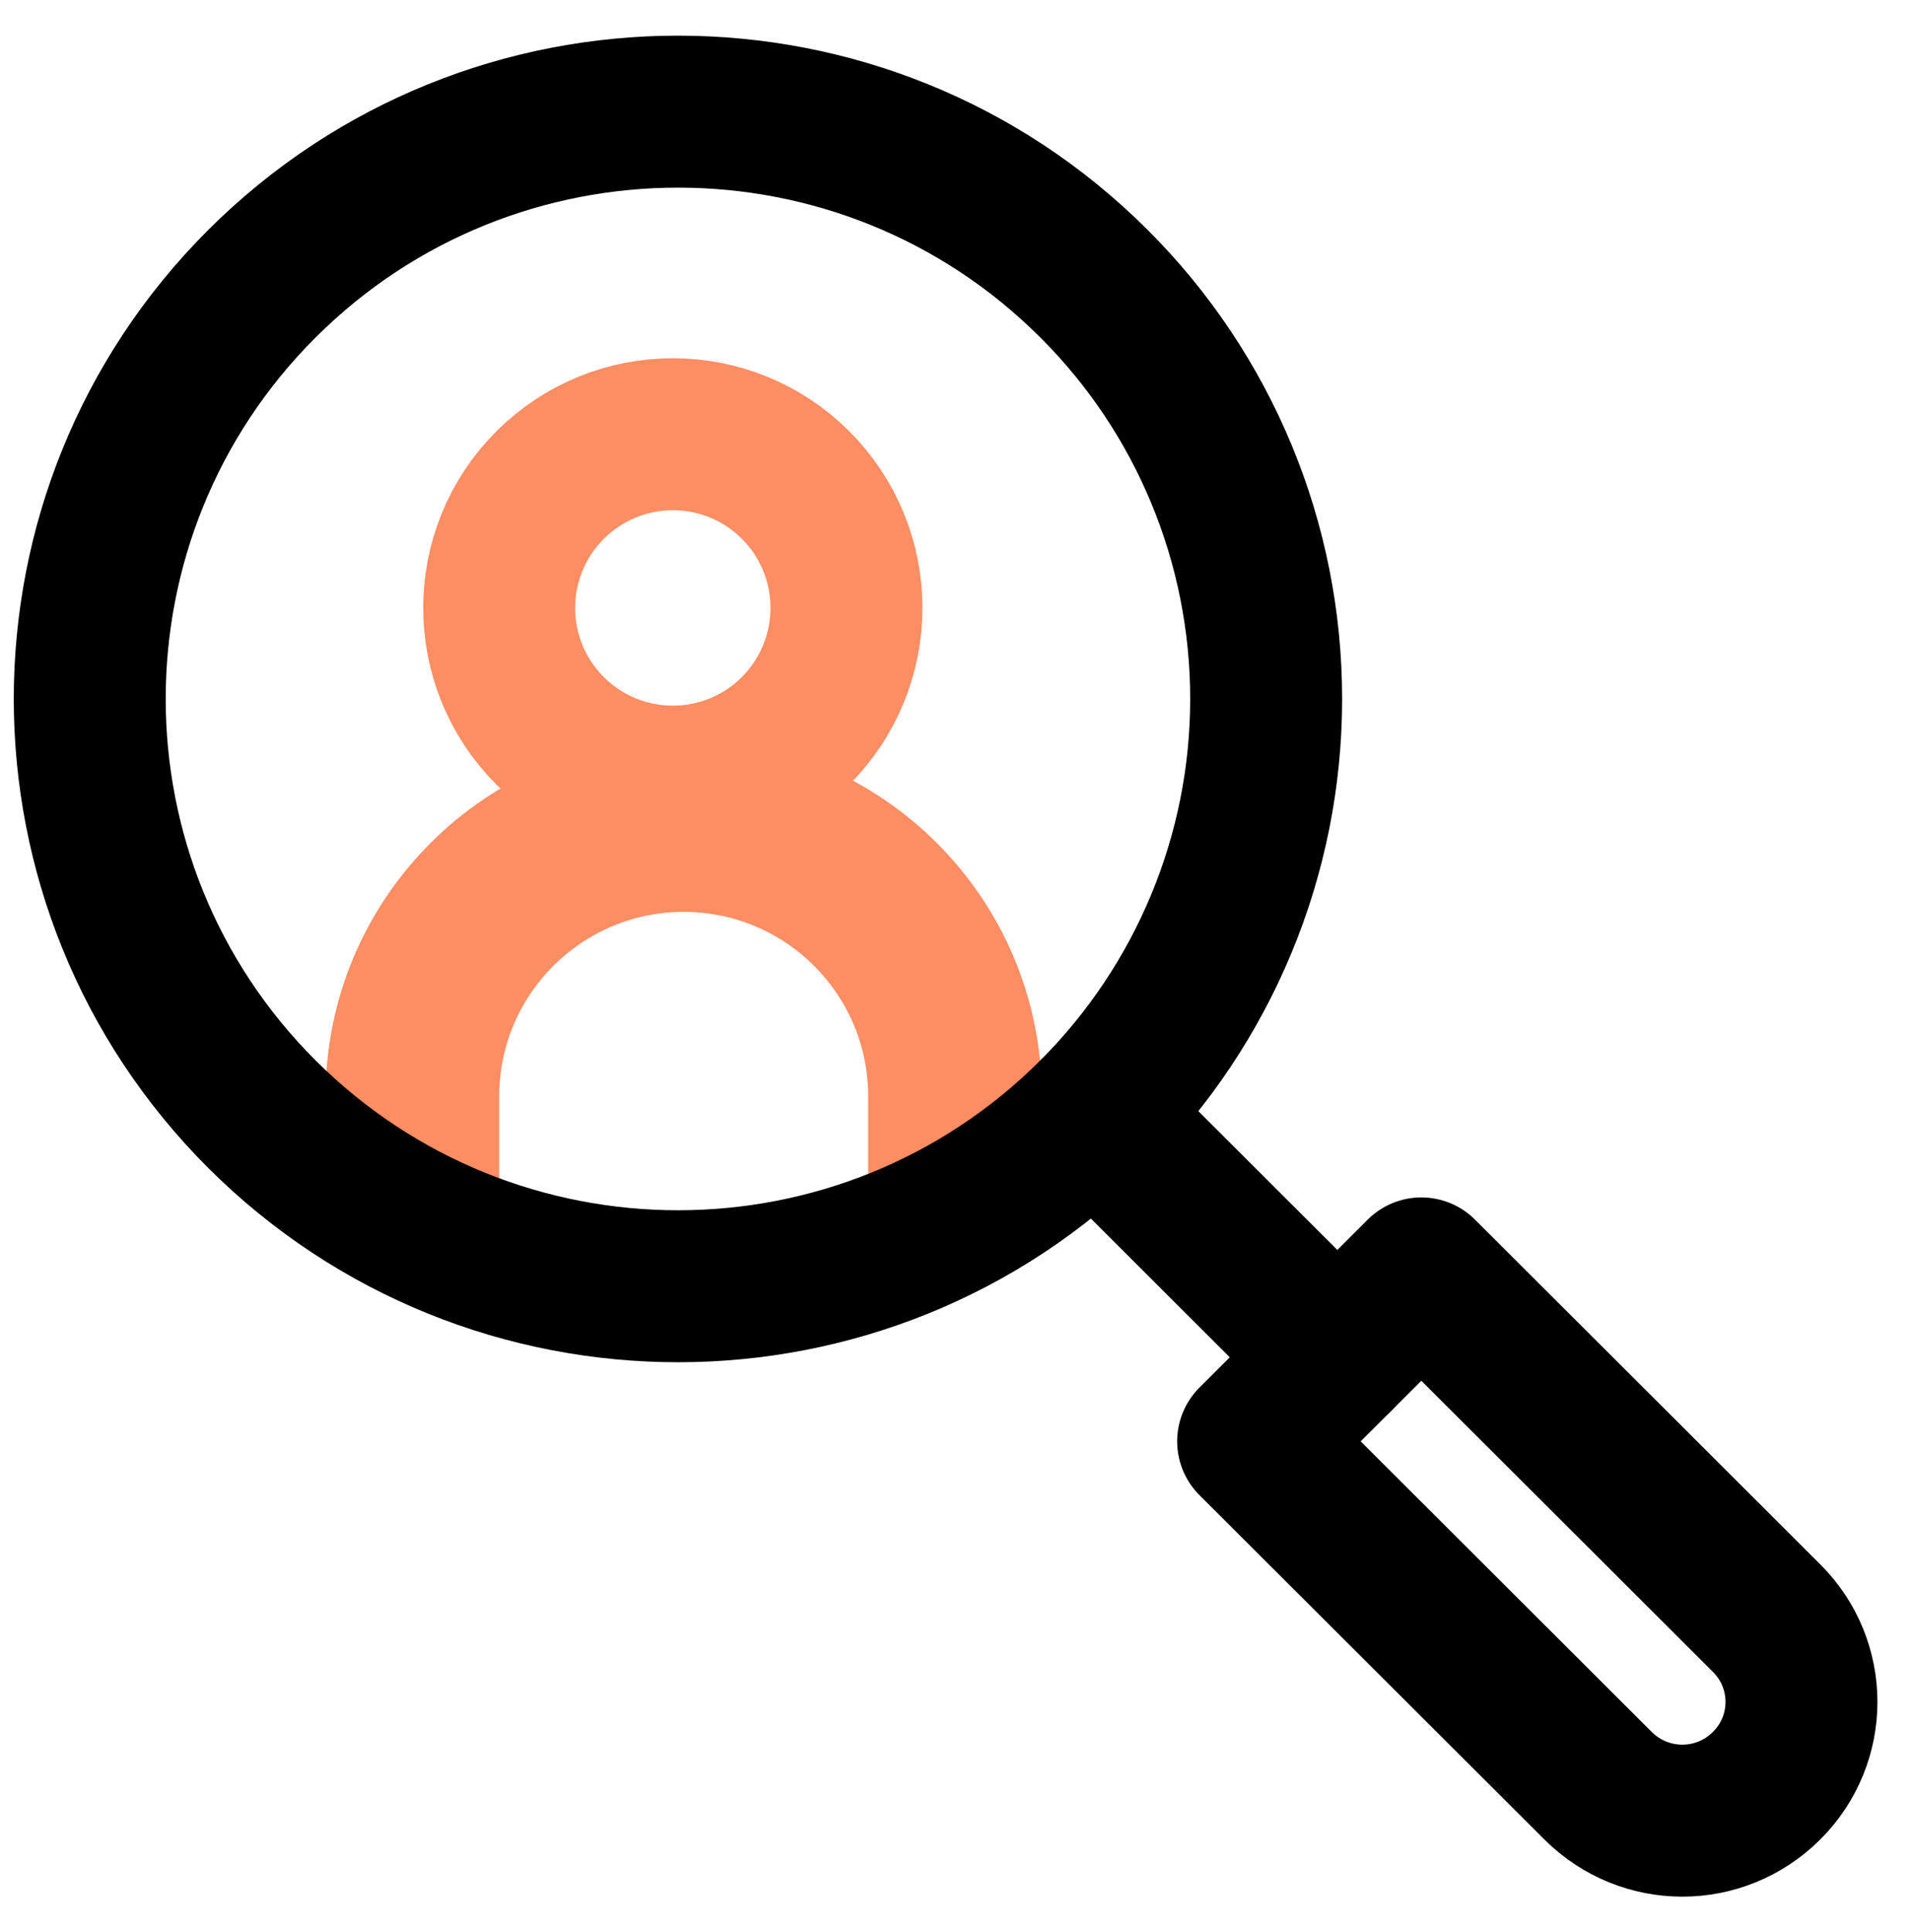 <svg width="88" height="89" viewBox="0 0 88 89" fill="none" xmlns="http://www.w3.org/2000/svg">
<mask id="mask0_4923_46053" style="mask-type:alpha" maskUnits="userSpaceOnUse" x="0" y="0" width="88" height="89">
<rect width="88" height="89" fill="#D9D9D9"/>
</mask>
<g mask="url(#mask0_4923_46053)">
<path fill-rule="evenodd" clip-rule="evenodd" d="M36.658 22.343C38.16 23.844 39 25.876 39 28C39 30.123 38.156 32.156 36.658 33.657C33.535 36.781 28.47 36.781 25.342 33.657C22.219 30.533 22.219 25.467 25.342 22.343C28.47 19.219 33.535 19.219 36.658 22.343Z" stroke="#FD8D62" stroke-width="7" stroke-miterlimit="10" stroke-linecap="round" stroke-linejoin="round"/>
<path d="M19 57V50.5C19 43.596 24.596 38 31.5 38V38C38.404 38 44 43.596 44 50.5V57" stroke="#FD8D62" stroke-width="8"/>
<path fill-rule="evenodd" clip-rule="evenodd" d="M50.402 13.065C55.491 18.139 58.336 25.012 58.336 32.193C58.336 39.374 55.476 46.247 50.402 51.321C39.823 61.884 22.663 61.884 12.069 51.321C1.49 40.757 1.49 23.628 12.069 13.065C22.663 2.501 39.823 2.501 50.402 13.065Z" stroke="black" stroke-width="7" stroke-miterlimit="10" stroke-linecap="round" stroke-linejoin="round"/>
<path fill-rule="evenodd" clip-rule="evenodd" d="M57.736 66.387L73.635 82.255C75.788 84.392 79.232 84.392 81.385 82.255C83.538 80.118 83.538 76.658 81.385 74.521L65.486 58.652L57.736 66.387Z" stroke="black" stroke-width="7" stroke-miterlimit="10" stroke-linecap="round" stroke-linejoin="round"/>
<path d="M61.612 62.514L50.402 51.321" stroke="black" stroke-width="7" stroke-miterlimit="10" stroke-linecap="round" stroke-linejoin="round"/>
</g>
</svg>
